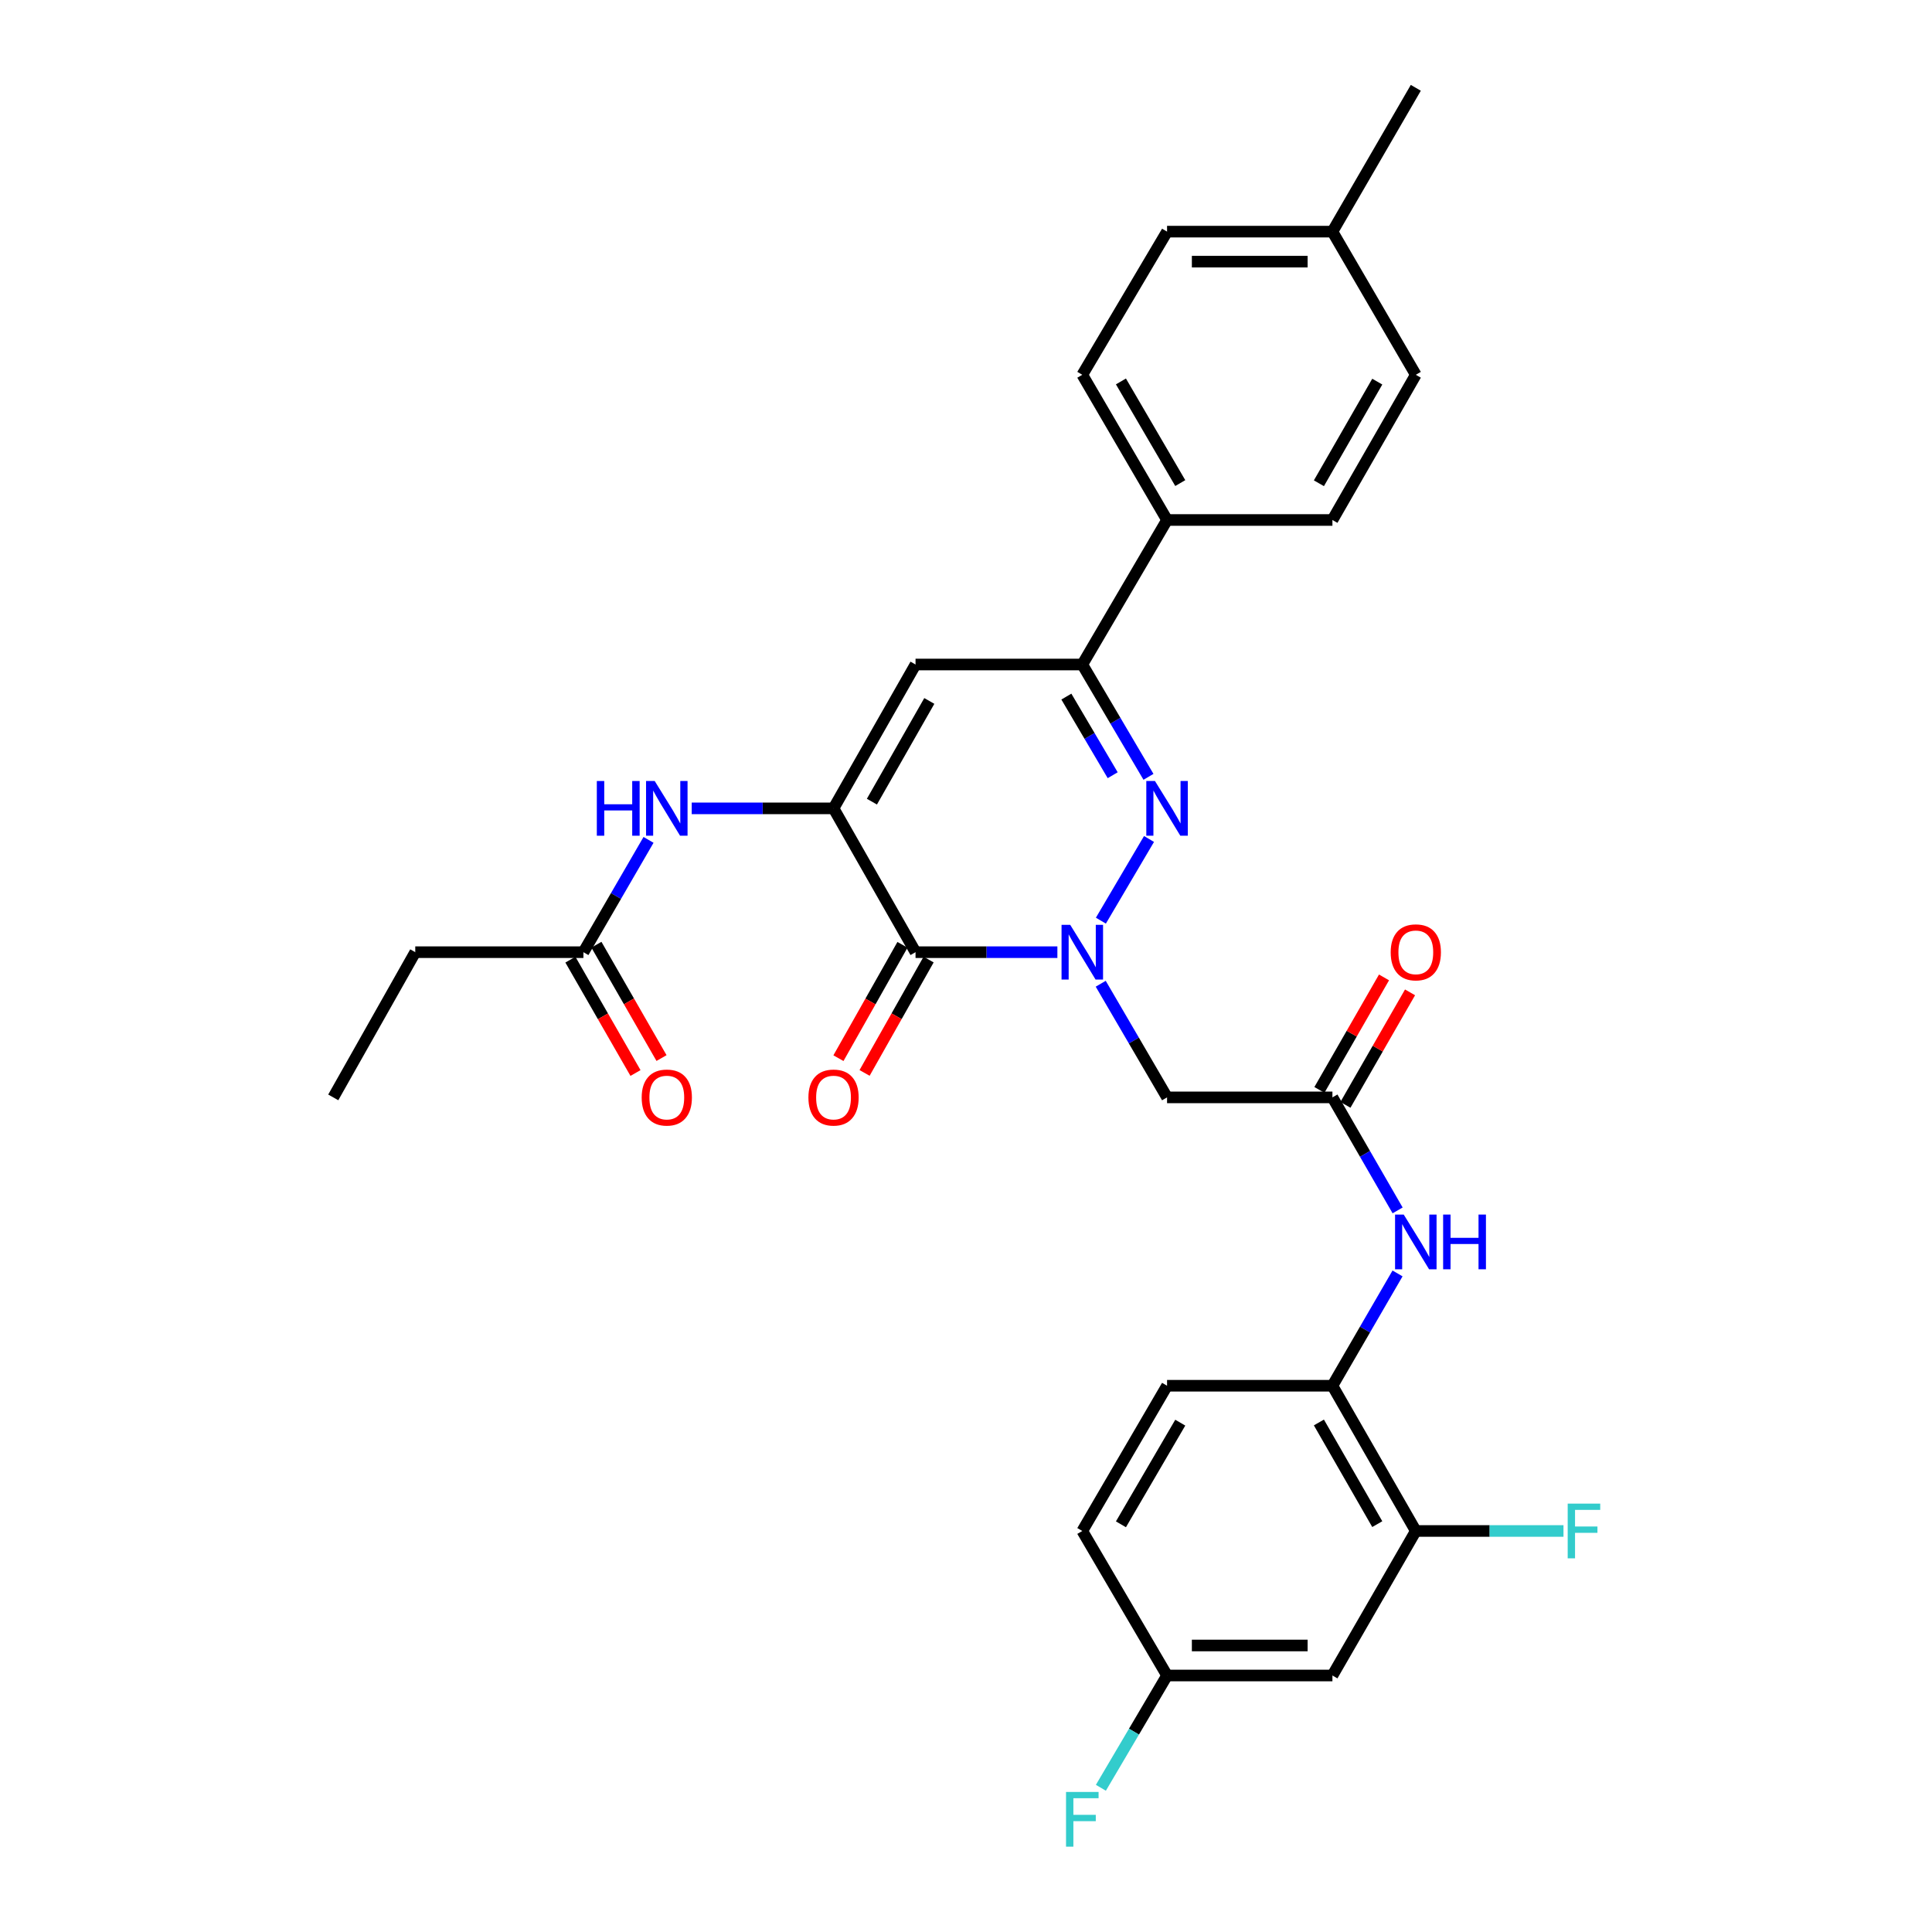 <?xml version='1.0' encoding='iso-8859-1'?>
<svg version='1.1' baseProfile='full'
              xmlns='http://www.w3.org/2000/svg'
                      xmlns:rdkit='http://www.rdkit.org/xml'
                      xmlns:xlink='http://www.w3.org/1999/xlink'
                  xml:space='preserve'
width='1000px' height='1000px' viewBox='0 0 1000 1000'>
<!-- END OF HEADER -->
<rect style='opacity:1.0;fill:#FFFFFF;stroke:none' width='1000' height='1000' x='0' y='0'> </rect>
<path class='bond-0' d='M 547.299,492.849 L 510.589,492.849' style='fill:none;fill-rule:evenodd;stroke:#0000FF;stroke-width:6px;stroke-linecap:butt;stroke-linejoin:miter;stroke-opacity:1' />
<path class='bond-0' d='M 510.589,492.849 L 473.88,492.849' style='fill:none;fill-rule:evenodd;stroke:#000000;stroke-width:6px;stroke-linecap:butt;stroke-linejoin:miter;stroke-opacity:1' />
<path class='bond-1' d='M 569.815,476.528 L 594.728,434.255' style='fill:none;fill-rule:evenodd;stroke:#0000FF;stroke-width:6px;stroke-linecap:butt;stroke-linejoin:miter;stroke-opacity:1' />
<path class='bond-5' d='M 569.732,509.184 L 586.899,538.595' style='fill:none;fill-rule:evenodd;stroke:#0000FF;stroke-width:6px;stroke-linecap:butt;stroke-linejoin:miter;stroke-opacity:1' />
<path class='bond-5' d='M 586.899,538.595 L 604.067,568.005' style='fill:none;fill-rule:evenodd;stroke:#000000;stroke-width:6px;stroke-linecap:butt;stroke-linejoin:miter;stroke-opacity:1' />
<path class='bond-2' d='M 473.88,492.849 L 431.434,418.408' style='fill:none;fill-rule:evenodd;stroke:#000000;stroke-width:6px;stroke-linecap:butt;stroke-linejoin:miter;stroke-opacity:1' />
<path class='bond-14' d='M 467.117,489.029 L 450.547,518.368' style='fill:none;fill-rule:evenodd;stroke:#000000;stroke-width:6px;stroke-linecap:butt;stroke-linejoin:miter;stroke-opacity:1' />
<path class='bond-14' d='M 450.547,518.368 L 433.977,547.708' style='fill:none;fill-rule:evenodd;stroke:#FF0000;stroke-width:6px;stroke-linecap:butt;stroke-linejoin:miter;stroke-opacity:1' />
<path class='bond-14' d='M 480.644,496.668 L 464.074,526.008' style='fill:none;fill-rule:evenodd;stroke:#000000;stroke-width:6px;stroke-linecap:butt;stroke-linejoin:miter;stroke-opacity:1' />
<path class='bond-14' d='M 464.074,526.008 L 447.504,555.347' style='fill:none;fill-rule:evenodd;stroke:#FF0000;stroke-width:6px;stroke-linecap:butt;stroke-linejoin:miter;stroke-opacity:1' />
<path class='bond-4' d='M 594.451,402.088 L 577.324,373.019' style='fill:none;fill-rule:evenodd;stroke:#0000FF;stroke-width:6px;stroke-linecap:butt;stroke-linejoin:miter;stroke-opacity:1' />
<path class='bond-4' d='M 577.324,373.019 L 560.197,343.95' style='fill:none;fill-rule:evenodd;stroke:#000000;stroke-width:6px;stroke-linecap:butt;stroke-linejoin:miter;stroke-opacity:1' />
<path class='bond-4' d='M 575.928,401.253 L 563.939,380.905' style='fill:none;fill-rule:evenodd;stroke:#0000FF;stroke-width:6px;stroke-linecap:butt;stroke-linejoin:miter;stroke-opacity:1' />
<path class='bond-4' d='M 563.939,380.905 L 551.95,360.557' style='fill:none;fill-rule:evenodd;stroke:#000000;stroke-width:6px;stroke-linecap:butt;stroke-linejoin:miter;stroke-opacity:1' />
<path class='bond-7' d='M 431.434,418.408 L 394.733,418.408' style='fill:none;fill-rule:evenodd;stroke:#000000;stroke-width:6px;stroke-linecap:butt;stroke-linejoin:miter;stroke-opacity:1' />
<path class='bond-7' d='M 394.733,418.408 L 358.032,418.408' style='fill:none;fill-rule:evenodd;stroke:#0000FF;stroke-width:6px;stroke-linecap:butt;stroke-linejoin:miter;stroke-opacity:1' />
<path class='bond-30' d='M 431.434,418.408 L 473.88,343.95' style='fill:none;fill-rule:evenodd;stroke:#000000;stroke-width:6px;stroke-linecap:butt;stroke-linejoin:miter;stroke-opacity:1' />
<path class='bond-30' d='M 451.297,414.933 L 481.01,362.813' style='fill:none;fill-rule:evenodd;stroke:#000000;stroke-width:6px;stroke-linecap:butt;stroke-linejoin:miter;stroke-opacity:1' />
<path class='bond-3' d='M 473.88,343.95 L 560.197,343.95' style='fill:none;fill-rule:evenodd;stroke:#000000;stroke-width:6px;stroke-linecap:butt;stroke-linejoin:miter;stroke-opacity:1' />
<path class='bond-13' d='M 560.197,343.95 L 604.067,269.147' style='fill:none;fill-rule:evenodd;stroke:#000000;stroke-width:6px;stroke-linecap:butt;stroke-linejoin:miter;stroke-opacity:1' />
<path class='bond-6' d='M 604.067,568.005 L 689.658,568.005' style='fill:none;fill-rule:evenodd;stroke:#000000;stroke-width:6px;stroke-linecap:butt;stroke-linejoin:miter;stroke-opacity:1' />
<path class='bond-8' d='M 689.658,568.005 L 706.532,597.252' style='fill:none;fill-rule:evenodd;stroke:#000000;stroke-width:6px;stroke-linecap:butt;stroke-linejoin:miter;stroke-opacity:1' />
<path class='bond-8' d='M 706.532,597.252 L 723.406,626.498' style='fill:none;fill-rule:evenodd;stroke:#0000FF;stroke-width:6px;stroke-linecap:butt;stroke-linejoin:miter;stroke-opacity:1' />
<path class='bond-15' d='M 696.394,571.874 L 713.115,542.759' style='fill:none;fill-rule:evenodd;stroke:#000000;stroke-width:6px;stroke-linecap:butt;stroke-linejoin:miter;stroke-opacity:1' />
<path class='bond-15' d='M 713.115,542.759 L 729.836,513.644' style='fill:none;fill-rule:evenodd;stroke:#FF0000;stroke-width:6px;stroke-linecap:butt;stroke-linejoin:miter;stroke-opacity:1' />
<path class='bond-15' d='M 682.923,564.137 L 699.643,535.022' style='fill:none;fill-rule:evenodd;stroke:#000000;stroke-width:6px;stroke-linecap:butt;stroke-linejoin:miter;stroke-opacity:1' />
<path class='bond-15' d='M 699.643,535.022 L 716.364,505.907' style='fill:none;fill-rule:evenodd;stroke:#FF0000;stroke-width:6px;stroke-linecap:butt;stroke-linejoin:miter;stroke-opacity:1' />
<path class='bond-11' d='M 335.677,434.719 L 318.825,463.784' style='fill:none;fill-rule:evenodd;stroke:#0000FF;stroke-width:6px;stroke-linecap:butt;stroke-linejoin:miter;stroke-opacity:1' />
<path class='bond-11' d='M 318.825,463.784 L 301.972,492.849' style='fill:none;fill-rule:evenodd;stroke:#000000;stroke-width:6px;stroke-linecap:butt;stroke-linejoin:miter;stroke-opacity:1' />
<path class='bond-9' d='M 723.363,659.128 L 706.511,688.193' style='fill:none;fill-rule:evenodd;stroke:#0000FF;stroke-width:6px;stroke-linecap:butt;stroke-linejoin:miter;stroke-opacity:1' />
<path class='bond-9' d='M 706.511,688.193 L 689.658,717.258' style='fill:none;fill-rule:evenodd;stroke:#000000;stroke-width:6px;stroke-linecap:butt;stroke-linejoin:miter;stroke-opacity:1' />
<path class='bond-10' d='M 689.658,717.258 L 732.821,792.432' style='fill:none;fill-rule:evenodd;stroke:#000000;stroke-width:6px;stroke-linecap:butt;stroke-linejoin:miter;stroke-opacity:1' />
<path class='bond-10' d='M 682.66,736.269 L 712.874,788.891' style='fill:none;fill-rule:evenodd;stroke:#000000;stroke-width:6px;stroke-linecap:butt;stroke-linejoin:miter;stroke-opacity:1' />
<path class='bond-17' d='M 689.658,717.258 L 604.067,717.258' style='fill:none;fill-rule:evenodd;stroke:#000000;stroke-width:6px;stroke-linecap:butt;stroke-linejoin:miter;stroke-opacity:1' />
<path class='bond-12' d='M 732.821,792.432 L 689.658,867.235' style='fill:none;fill-rule:evenodd;stroke:#000000;stroke-width:6px;stroke-linecap:butt;stroke-linejoin:miter;stroke-opacity:1' />
<path class='bond-21' d='M 732.821,792.432 L 771.039,792.432' style='fill:none;fill-rule:evenodd;stroke:#000000;stroke-width:6px;stroke-linecap:butt;stroke-linejoin:miter;stroke-opacity:1' />
<path class='bond-21' d='M 771.039,792.432 L 809.258,792.432' style='fill:none;fill-rule:evenodd;stroke:#33CCCC;stroke-width:6px;stroke-linecap:butt;stroke-linejoin:miter;stroke-opacity:1' />
<path class='bond-16' d='M 295.236,496.717 L 312.083,526.052' style='fill:none;fill-rule:evenodd;stroke:#000000;stroke-width:6px;stroke-linecap:butt;stroke-linejoin:miter;stroke-opacity:1' />
<path class='bond-16' d='M 312.083,526.052 L 328.931,555.387' style='fill:none;fill-rule:evenodd;stroke:#FF0000;stroke-width:6px;stroke-linecap:butt;stroke-linejoin:miter;stroke-opacity:1' />
<path class='bond-16' d='M 308.708,488.98 L 325.555,518.315' style='fill:none;fill-rule:evenodd;stroke:#000000;stroke-width:6px;stroke-linecap:butt;stroke-linejoin:miter;stroke-opacity:1' />
<path class='bond-16' d='M 325.555,518.315 L 342.402,547.65' style='fill:none;fill-rule:evenodd;stroke:#FF0000;stroke-width:6px;stroke-linecap:butt;stroke-linejoin:miter;stroke-opacity:1' />
<path class='bond-27' d='M 301.972,492.849 L 214.939,492.849' style='fill:none;fill-rule:evenodd;stroke:#000000;stroke-width:6px;stroke-linecap:butt;stroke-linejoin:miter;stroke-opacity:1' />
<path class='bond-32' d='M 689.658,867.235 L 604.067,867.235' style='fill:none;fill-rule:evenodd;stroke:#000000;stroke-width:6px;stroke-linecap:butt;stroke-linejoin:miter;stroke-opacity:1' />
<path class='bond-32' d='M 676.82,851.699 L 616.906,851.699' style='fill:none;fill-rule:evenodd;stroke:#000000;stroke-width:6px;stroke-linecap:butt;stroke-linejoin:miter;stroke-opacity:1' />
<path class='bond-18' d='M 604.067,269.147 L 560.197,193.99' style='fill:none;fill-rule:evenodd;stroke:#000000;stroke-width:6px;stroke-linecap:butt;stroke-linejoin:miter;stroke-opacity:1' />
<path class='bond-18' d='M 610.903,250.042 L 580.194,197.432' style='fill:none;fill-rule:evenodd;stroke:#000000;stroke-width:6px;stroke-linecap:butt;stroke-linejoin:miter;stroke-opacity:1' />
<path class='bond-19' d='M 604.067,269.147 L 689.658,269.147' style='fill:none;fill-rule:evenodd;stroke:#000000;stroke-width:6px;stroke-linecap:butt;stroke-linejoin:miter;stroke-opacity:1' />
<path class='bond-22' d='M 604.067,717.258 L 560.197,792.432' style='fill:none;fill-rule:evenodd;stroke:#000000;stroke-width:6px;stroke-linecap:butt;stroke-linejoin:miter;stroke-opacity:1' />
<path class='bond-22' d='M 610.904,736.364 L 580.195,788.986' style='fill:none;fill-rule:evenodd;stroke:#000000;stroke-width:6px;stroke-linecap:butt;stroke-linejoin:miter;stroke-opacity:1' />
<path class='bond-24' d='M 560.197,193.99 L 604.067,119.895' style='fill:none;fill-rule:evenodd;stroke:#000000;stroke-width:6px;stroke-linecap:butt;stroke-linejoin:miter;stroke-opacity:1' />
<path class='bond-23' d='M 689.658,269.147 L 732.821,193.99' style='fill:none;fill-rule:evenodd;stroke:#000000;stroke-width:6px;stroke-linecap:butt;stroke-linejoin:miter;stroke-opacity:1' />
<path class='bond-23' d='M 682.661,250.137 L 712.875,197.527' style='fill:none;fill-rule:evenodd;stroke:#000000;stroke-width:6px;stroke-linecap:butt;stroke-linejoin:miter;stroke-opacity:1' />
<path class='bond-20' d='M 604.067,867.235 L 560.197,792.432' style='fill:none;fill-rule:evenodd;stroke:#000000;stroke-width:6px;stroke-linecap:butt;stroke-linejoin:miter;stroke-opacity:1' />
<path class='bond-25' d='M 604.067,867.235 L 586.941,896.295' style='fill:none;fill-rule:evenodd;stroke:#000000;stroke-width:6px;stroke-linecap:butt;stroke-linejoin:miter;stroke-opacity:1' />
<path class='bond-25' d='M 586.941,896.295 L 569.815,925.355' style='fill:none;fill-rule:evenodd;stroke:#33CCCC;stroke-width:6px;stroke-linecap:butt;stroke-linejoin:miter;stroke-opacity:1' />
<path class='bond-26' d='M 732.821,193.99 L 689.658,119.895' style='fill:none;fill-rule:evenodd;stroke:#000000;stroke-width:6px;stroke-linecap:butt;stroke-linejoin:miter;stroke-opacity:1' />
<path class='bond-31' d='M 604.067,119.895 L 689.658,119.895' style='fill:none;fill-rule:evenodd;stroke:#000000;stroke-width:6px;stroke-linecap:butt;stroke-linejoin:miter;stroke-opacity:1' />
<path class='bond-31' d='M 616.906,135.43 L 676.82,135.43' style='fill:none;fill-rule:evenodd;stroke:#000000;stroke-width:6px;stroke-linecap:butt;stroke-linejoin:miter;stroke-opacity:1' />
<path class='bond-28' d='M 689.658,119.895 L 732.821,45.455' style='fill:none;fill-rule:evenodd;stroke:#000000;stroke-width:6px;stroke-linecap:butt;stroke-linejoin:miter;stroke-opacity:1' />
<path class='bond-29' d='M 214.939,492.849 L 172.493,568.005' style='fill:none;fill-rule:evenodd;stroke:#000000;stroke-width:6px;stroke-linecap:butt;stroke-linejoin:miter;stroke-opacity:1' />
<path  class='atom-0' d='M 553.937 478.689
L 563.217 493.689
Q 564.137 495.169, 565.617 497.849
Q 567.097 500.529, 567.177 500.689
L 567.177 478.689
L 570.937 478.689
L 570.937 507.009
L 567.057 507.009
L 557.097 490.609
Q 555.937 488.689, 554.697 486.489
Q 553.497 484.289, 553.137 483.609
L 553.137 507.009
L 549.457 507.009
L 549.457 478.689
L 553.937 478.689
' fill='#0000FF'/>
<path  class='atom-2' d='M 597.807 404.248
L 607.087 419.248
Q 608.007 420.728, 609.487 423.408
Q 610.967 426.088, 611.047 426.248
L 611.047 404.248
L 614.807 404.248
L 614.807 432.568
L 610.927 432.568
L 600.967 416.168
Q 599.807 414.248, 598.567 412.048
Q 597.367 409.848, 597.007 409.168
L 597.007 432.568
L 593.327 432.568
L 593.327 404.248
L 597.807 404.248
' fill='#0000FF'/>
<path  class='atom-8' d='M 308.915 404.248
L 312.755 404.248
L 312.755 416.288
L 327.235 416.288
L 327.235 404.248
L 331.075 404.248
L 331.075 432.568
L 327.235 432.568
L 327.235 419.488
L 312.755 419.488
L 312.755 432.568
L 308.915 432.568
L 308.915 404.248
' fill='#0000FF'/>
<path  class='atom-8' d='M 338.875 404.248
L 348.155 419.248
Q 349.075 420.728, 350.555 423.408
Q 352.035 426.088, 352.115 426.248
L 352.115 404.248
L 355.875 404.248
L 355.875 432.568
L 351.995 432.568
L 342.035 416.168
Q 340.875 414.248, 339.635 412.048
Q 338.435 409.848, 338.075 409.168
L 338.075 432.568
L 334.395 432.568
L 334.395 404.248
L 338.875 404.248
' fill='#0000FF'/>
<path  class='atom-9' d='M 726.561 628.657
L 735.841 643.657
Q 736.761 645.137, 738.241 647.817
Q 739.721 650.497, 739.801 650.657
L 739.801 628.657
L 743.561 628.657
L 743.561 656.977
L 739.681 656.977
L 729.721 640.577
Q 728.561 638.657, 727.321 636.457
Q 726.121 634.257, 725.761 633.577
L 725.761 656.977
L 722.081 656.977
L 722.081 628.657
L 726.561 628.657
' fill='#0000FF'/>
<path  class='atom-9' d='M 746.961 628.657
L 750.801 628.657
L 750.801 640.697
L 765.281 640.697
L 765.281 628.657
L 769.121 628.657
L 769.121 656.977
L 765.281 656.977
L 765.281 643.897
L 750.801 643.897
L 750.801 656.977
L 746.961 656.977
L 746.961 628.657
' fill='#0000FF'/>
<path  class='atom-15' d='M 418.434 568.085
Q 418.434 561.285, 421.794 557.485
Q 425.154 553.685, 431.434 553.685
Q 437.714 553.685, 441.074 557.485
Q 444.434 561.285, 444.434 568.085
Q 444.434 574.965, 441.034 578.885
Q 437.634 582.765, 431.434 582.765
Q 425.194 582.765, 421.794 578.885
Q 418.434 575.005, 418.434 568.085
M 431.434 579.565
Q 435.754 579.565, 438.074 576.685
Q 440.434 573.765, 440.434 568.085
Q 440.434 562.525, 438.074 559.725
Q 435.754 556.885, 431.434 556.885
Q 427.114 556.885, 424.754 559.685
Q 422.434 562.485, 422.434 568.085
Q 422.434 573.805, 424.754 576.685
Q 427.114 579.565, 431.434 579.565
' fill='#FF0000'/>
<path  class='atom-16' d='M 719.821 492.929
Q 719.821 486.129, 723.181 482.329
Q 726.541 478.529, 732.821 478.529
Q 739.101 478.529, 742.461 482.329
Q 745.821 486.129, 745.821 492.929
Q 745.821 499.809, 742.421 503.729
Q 739.021 507.609, 732.821 507.609
Q 726.581 507.609, 723.181 503.729
Q 719.821 499.849, 719.821 492.929
M 732.821 504.409
Q 737.141 504.409, 739.461 501.529
Q 741.821 498.609, 741.821 492.929
Q 741.821 487.369, 739.461 484.569
Q 737.141 481.729, 732.821 481.729
Q 728.501 481.729, 726.141 484.529
Q 723.821 487.329, 723.821 492.929
Q 723.821 498.649, 726.141 501.529
Q 728.501 504.409, 732.821 504.409
' fill='#FF0000'/>
<path  class='atom-17' d='M 332.135 568.085
Q 332.135 561.285, 335.495 557.485
Q 338.855 553.685, 345.135 553.685
Q 351.415 553.685, 354.775 557.485
Q 358.135 561.285, 358.135 568.085
Q 358.135 574.965, 354.735 578.885
Q 351.335 582.765, 345.135 582.765
Q 338.895 582.765, 335.495 578.885
Q 332.135 575.005, 332.135 568.085
M 345.135 579.565
Q 349.455 579.565, 351.775 576.685
Q 354.135 573.765, 354.135 568.085
Q 354.135 562.525, 351.775 559.725
Q 349.455 556.885, 345.135 556.885
Q 340.815 556.885, 338.455 559.685
Q 336.135 562.485, 336.135 568.085
Q 336.135 573.805, 338.455 576.685
Q 340.815 579.565, 345.135 579.565
' fill='#FF0000'/>
<path  class='atom-22' d='M 811.434 778.272
L 828.274 778.272
L 828.274 781.512
L 815.234 781.512
L 815.234 790.112
L 826.834 790.112
L 826.834 793.392
L 815.234 793.392
L 815.234 806.592
L 811.434 806.592
L 811.434 778.272
' fill='#33CCCC'/>
<path  class='atom-26' d='M 551.777 927.515
L 568.617 927.515
L 568.617 930.755
L 555.577 930.755
L 555.577 939.355
L 567.177 939.355
L 567.177 942.635
L 555.577 942.635
L 555.577 955.835
L 551.777 955.835
L 551.777 927.515
' fill='#33CCCC'/>
</svg>
